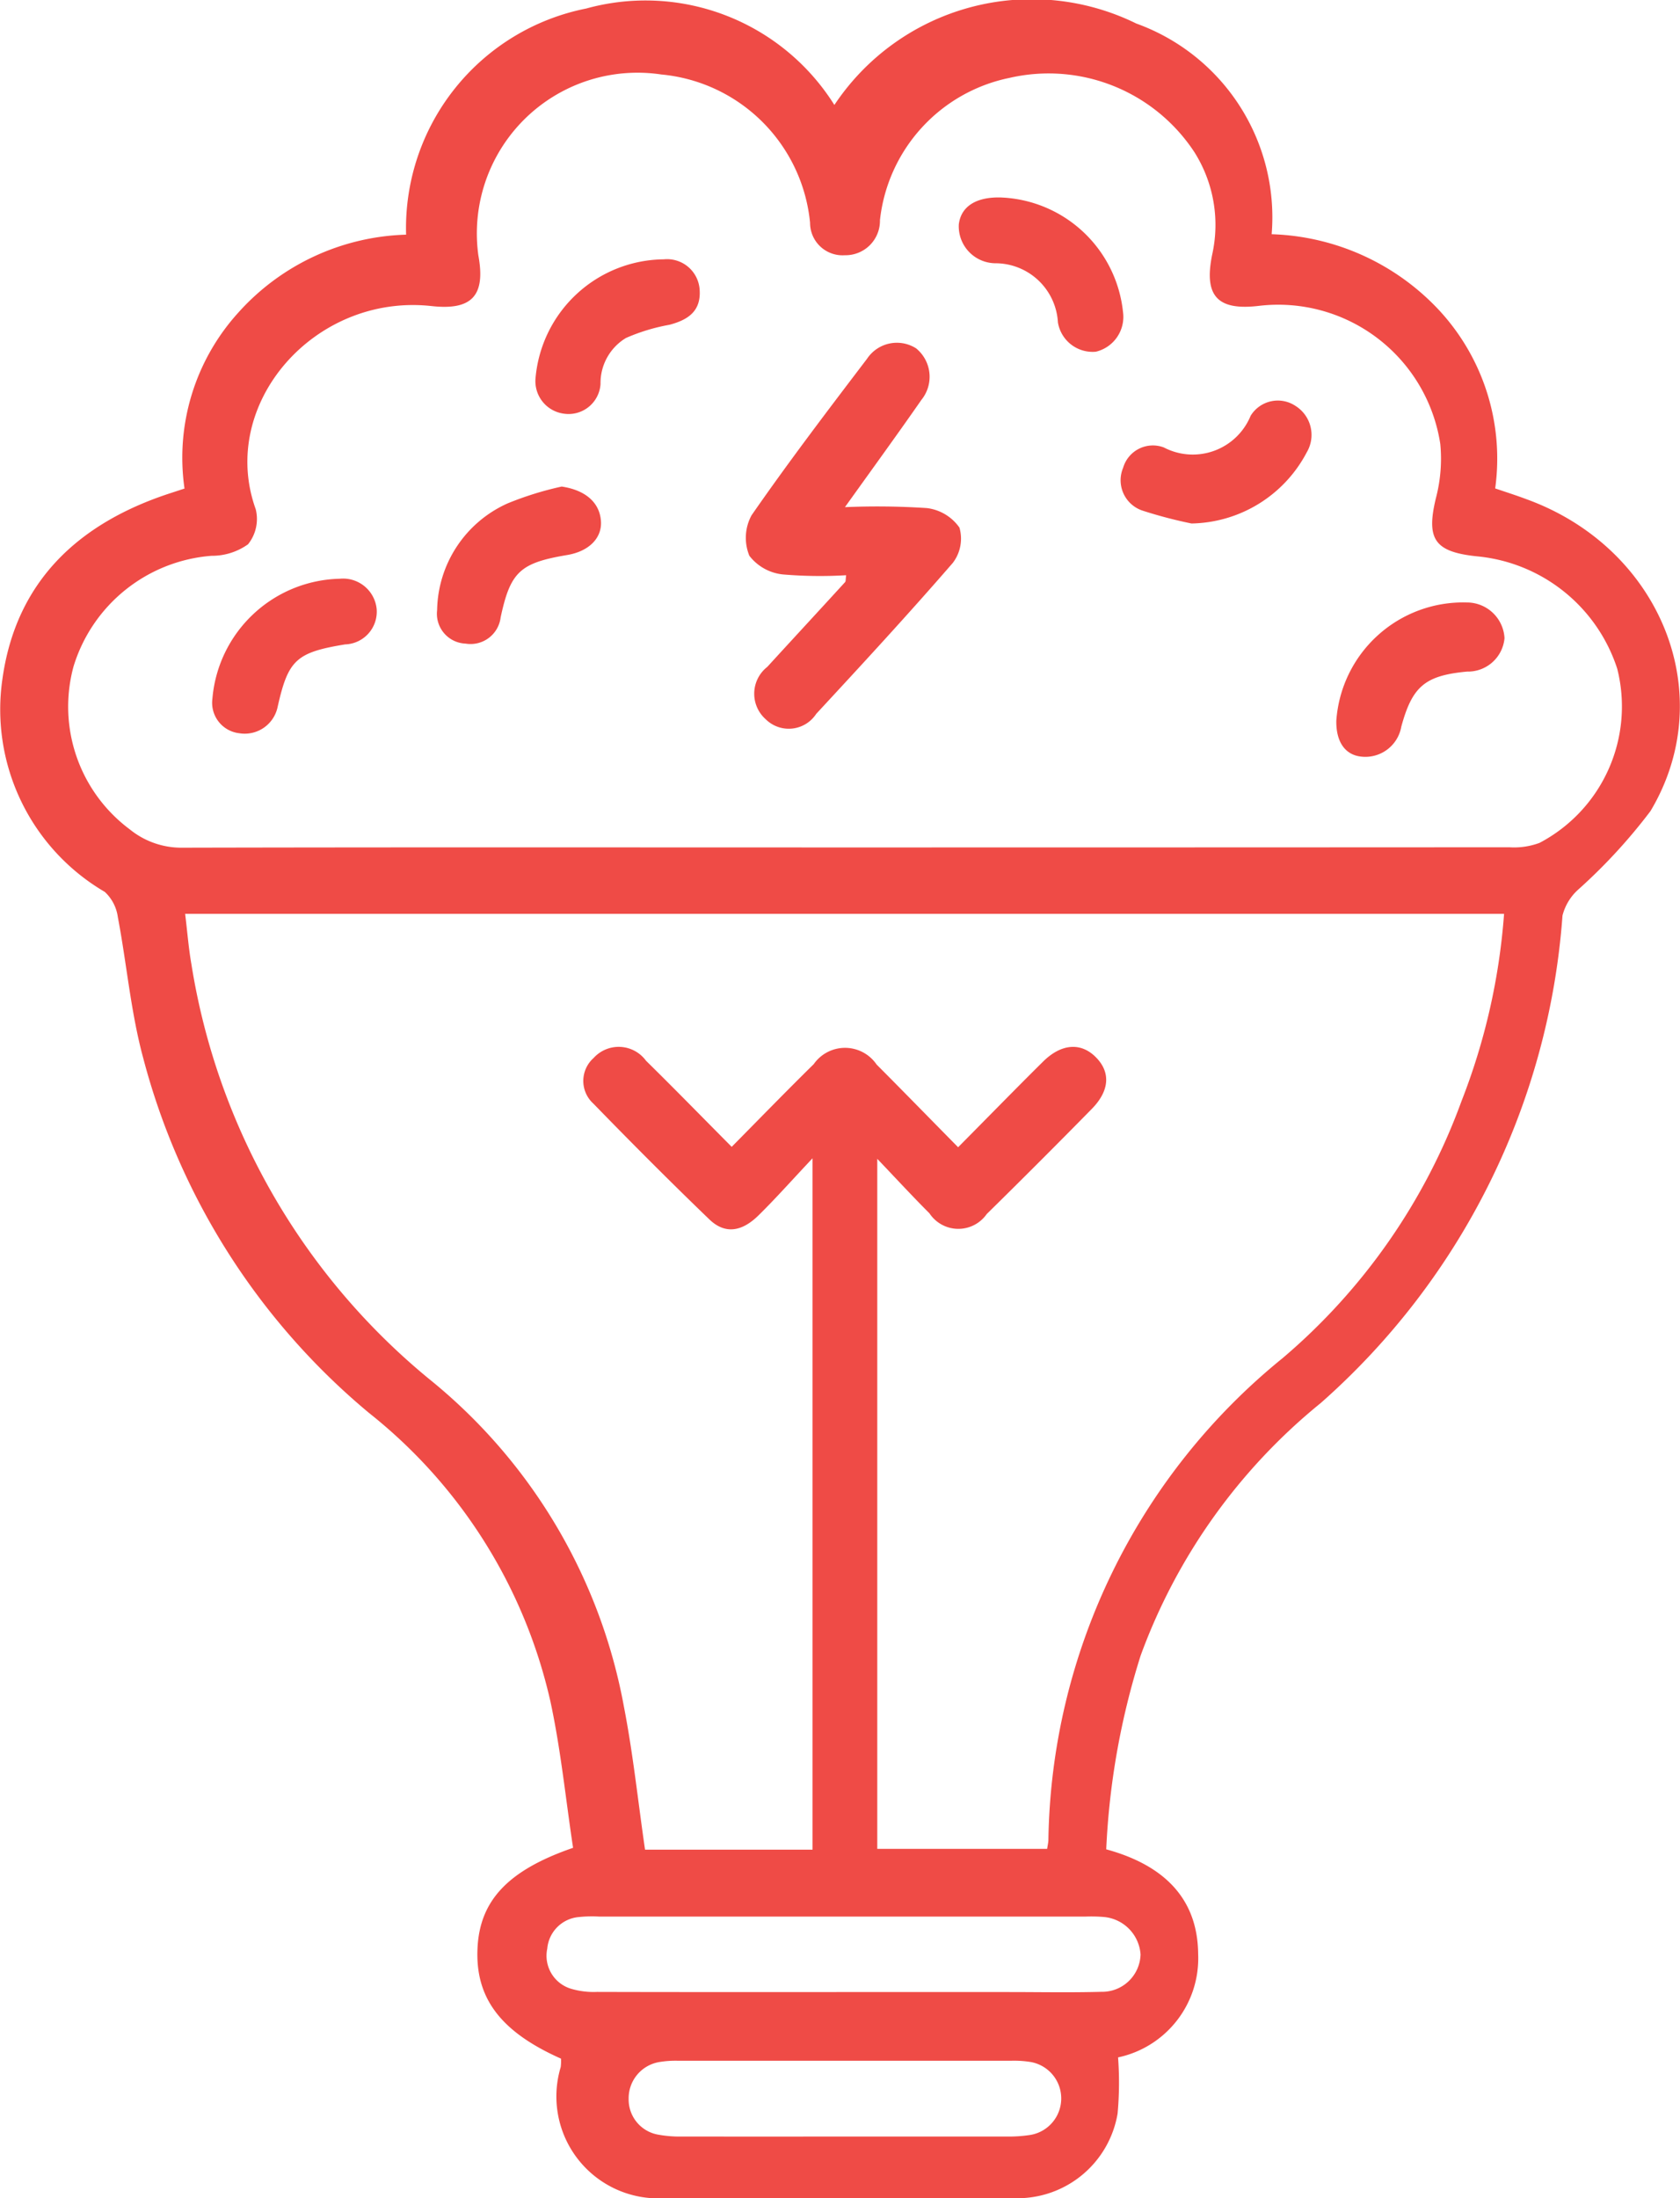 <svg xmlns="http://www.w3.org/2000/svg" width="48.795" height="63.811" viewBox="0 0 48.795 63.811"><defs><style>.a{fill:#ef4b46;}</style></defs><g transform="translate(-10.406 -6.222)"><path class="a" d="M26.7,65.981c-1.753-.779-2.491-1.757-2.425-3.2.063-1.378.87-2.263,2.776-2.92-.212-1.393-.354-2.836-.657-4.243a14.863,14.863,0,0,0-5.266-8.377,20.007,20.007,0,0,1-6.561-10.3c-.363-1.335-.479-2.735-.739-4.1a1.217,1.217,0,0,0-.379-.729,6.134,6.134,0,0,1-2.972-6.184c.395-2.819,2.191-4.5,4.82-5.371l.468-.153a6.266,6.266,0,0,1,1.556-5.1,6.808,6.808,0,0,1,4.88-2.27,6.5,6.5,0,0,1,5.233-6.565,6.474,6.474,0,0,1,7.206,2.8,6.886,6.886,0,0,1,8.769-2.364,5.979,5.979,0,0,1,3.932,6.116,6.947,6.947,0,0,1,4.881,2.225A6.337,6.337,0,0,1,53.833,20.4c.31.106.608.2.9.31,3.9,1.409,5.639,5.66,3.611,9.056a16.061,16.061,0,0,1-2.109,2.288,1.518,1.518,0,0,0-.447.745,20.871,20.871,0,0,1-7.022,14.151,16.915,16.915,0,0,0-5.23,7.329,21.9,21.9,0,0,0-1,5.626c1.577.431,2.656,1.346,2.67,3.04a2.94,2.94,0,0,1-2.326,3,9.833,9.833,0,0,1-.014,1.631,2.949,2.949,0,0,1-3.083,2.452c-2.574.016-5.145.005-7.719.005-.793,0-1.586.014-2.38,0a2.958,2.958,0,0,1-2.992-3.808A1.39,1.39,0,0,0,26.7,65.981Zm8.246-35.159q9.648,0,19.3-.005a2.117,2.117,0,0,0,.874-.127,4.473,4.473,0,0,0,2.258-5.056A4.749,4.749,0,0,0,53.3,22.371c-1.233-.129-1.472-.5-1.192-1.676a4.5,4.5,0,0,0,.131-1.583A4.762,4.762,0,0,0,46.976,15.1c-1.213.145-1.612-.284-1.36-1.5a3.951,3.951,0,0,0-.519-2.961,5.067,5.067,0,0,0-5.375-2.155,4.739,4.739,0,0,0-3.758,4.129,1,1,0,0,1-1.021,1.018.943.943,0,0,1-1.009-.942,4.786,4.786,0,0,0-4.322-4.305A4.666,4.666,0,0,0,24.3,13.638c.215,1.168-.188,1.6-1.366,1.468-3.4-.37-6.2,2.85-5.1,5.9a1.173,1.173,0,0,1-.224,1.016,1.8,1.8,0,0,1-1.057.334,4.557,4.557,0,0,0-4.011,3.212A4.441,4.441,0,0,0,14.179,30.3a2.374,2.374,0,0,0,1.533.529C22.122,30.814,28.532,30.822,34.943,30.822Zm3.291,8.7c.86-.867,1.653-1.68,2.459-2.478.529-.526,1.093-.569,1.524-.147.449.438.422.983-.108,1.52q-1.51,1.537-3.047,3.047a1.006,1.006,0,0,1-1.664-.022c-.477-.476-.935-.973-1.515-1.581V59.891H40.82c.018-.117.032-.179.036-.242a18.353,18.353,0,0,1,6.8-14,17.744,17.744,0,0,0,5.2-7.466,18.624,18.624,0,0,0,1.235-5.434H15.783c.065.524.1.992.181,1.454A19.546,19.546,0,0,0,22.978,46.34a15.9,15.9,0,0,1,5.553,9.442c.264,1.359.407,2.739.61,4.133h4.865V39.845c-.607.644-1.071,1.168-1.57,1.658s-.983.542-1.425.118c-1.143-1.1-2.263-2.224-3.369-3.361a.889.889,0,0,1,.005-1.326.983.983,0,0,1,1.522.079c.826.811,1.633,1.639,2.489,2.5.817-.826,1.59-1.622,2.382-2.4a1.11,1.11,0,0,1,1.827.011C36.642,37.9,37.4,38.68,38.234,39.524ZM34.878,64.048q2.409,0,4.819,0c.9,0,1.8.018,2.7-.007a1.116,1.116,0,0,0,1.136-1.084,1.172,1.172,0,0,0-1.077-1.089,4.446,4.446,0,0,0-.513-.011q-7.069,0-14.138,0a3.648,3.648,0,0,0-.578.013,1.008,1.008,0,0,0-.926.919,1,1,0,0,0,.689,1.163,2.305,2.305,0,0,0,.756.092C30.122,64.051,32.5,64.048,34.878,64.048Zm.047,4.194q2.342,0,4.686,0a4.166,4.166,0,0,0,.7-.043,1.074,1.074,0,0,0-.02-2.128,3.037,3.037,0,0,0-.511-.029q-4.846,0-9.691,0a2.861,2.861,0,0,0-.511.034,1.066,1.066,0,0,0-.913,1.073,1.035,1.035,0,0,0,.872,1.041,3.525,3.525,0,0,0,.7.052Q32.584,68.245,34.925,68.242Z" transform="translate(0 0)"/><path class="a" d="M25.355,16.539a21.9,21.9,0,0,1,2.382.027,1.354,1.354,0,0,1,.944.567,1.158,1.158,0,0,1-.194,1.025c-1.29,1.488-2.627,2.936-3.966,4.381a.952.952,0,0,1-1.466.158.99.99,0,0,1,.045-1.522c.752-.822,1.509-1.639,2.259-2.46.023-.025.014-.077.031-.2a12.777,12.777,0,0,1-1.838-.023,1.41,1.41,0,0,1-.973-.542,1.371,1.371,0,0,1,.063-1.174c1.073-1.547,2.215-3.047,3.356-4.546a1.04,1.04,0,0,1,1.425-.3,1.064,1.064,0,0,1,.153,1.495C26.878,14.428,26.16,15.414,25.355,16.539Z" transform="translate(9.592 4.405)"/><path class="a" d="M32.033,19.4a3.692,3.692,0,0,1,3.785-3.43,1.094,1.094,0,0,1,1.1,1.037,1.066,1.066,0,0,1-1.088.969c-1.219.115-1.59.425-1.91,1.6a1.06,1.06,0,0,1-1.174.867C32.283,20.389,32.022,20.009,32.033,19.4Z" transform="translate(17.186 7.741)"/><path class="a" d="M30.6,16.266a13.231,13.231,0,0,1-1.411-.37.929.929,0,0,1-.574-1.247.9.9,0,0,1,1.183-.59,1.816,1.816,0,0,0,2.52-.919.926.926,0,0,1,1.3-.289.993.993,0,0,1,.332,1.346A3.855,3.855,0,0,1,30.6,16.266Z" transform="translate(14.412 5.152)"/><path class="a" d="M27.134,9.416a3.713,3.713,0,0,1,3.561,3.322,1.039,1.039,0,0,1-.79,1.156,1.021,1.021,0,0,1-1.1-.851,1.821,1.821,0,0,0-1.825-1.717A1.073,1.073,0,0,1,25.926,10.2C25.987,9.682,26.421,9.4,27.134,9.416Z" transform="translate(12.328 2.538)"/><path class="a" d="M17.544,15.583a.98.98,0,0,1,1.071.878.95.95,0,0,1-.917,1.028c-1.425.235-1.655.449-1.963,1.832a.976.976,0,0,1-1.109.747.889.889,0,0,1-.782-1A3.8,3.8,0,0,1,17.544,15.583Z" transform="translate(2.731 7.439)"/><path class="a" d="M19.074,13.859A3.776,3.776,0,0,1,22.8,10.417a.947.947,0,0,1,1.041.9c.036.614-.35.861-.878,1A5.578,5.578,0,0,0,21.7,12.7a1.527,1.527,0,0,0-.739,1.337.93.93,0,0,1-1.066.86A.951.951,0,0,1,19.074,13.859Z" transform="translate(6.887 3.333)"/><path class="a" d="M21.1,14.092c.671.1,1.1.447,1.14,1,.036.494-.348.881-.98.987-1.368.23-1.649.486-1.933,1.811a.88.88,0,0,1-1.019.761.867.867,0,0,1-.826-.971,3.459,3.459,0,0,1,2.049-3.1A9.5,9.5,0,0,1,21.1,14.092Z" transform="translate(5.62 6.254)"/></g></svg>